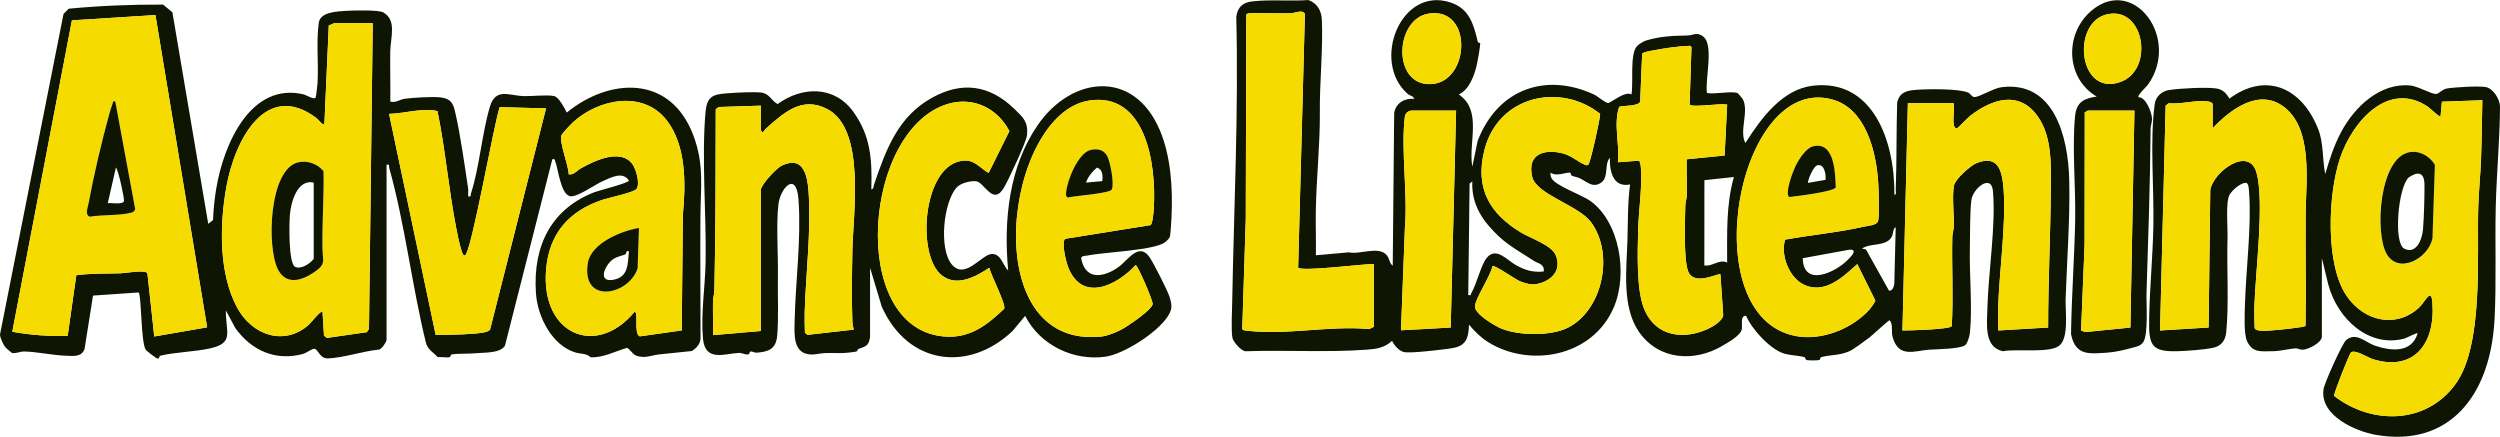 <?xml version="1.0" encoding="UTF-8"?><svg id="b" xmlns="http://www.w3.org/2000/svg" viewBox="0 0 1820 318"><g id="c"><path d="M281.42,247.47c-.35,1.9-3.42,6.5-5.45,7.04-11.56,1.03-25.98,6.03-37.22,6.41-6.17.21-6.95-6.74-9.94-7-1.62-.14-5.7,3.07-8.42,3.8-19.33,5.18-36.98-2.09-49.05-18.84l-6.93-12.91c-.01,16.57,6.18,23.77-11.71,27.71-11.32,2.49-25.42,2.66-36.14,5.31-.81.2-.19,2.12-1.9,2.03-1-.05-7.87-5.5-8.49-6.33-3.75-5.03-3.1-41.35-5.36-41.77l-33.1,2.27-6.14,38.8c-2.2,6.28-8.6,5.15-13.72,4.97-9.67-.33-20.53-2.83-30.18-3.08-2.99-.08-6.19,1.71-8.94,1.07-.29-.07-4.42-3.64-4.74-4.01-1.54-1.82-3.95-6.99-3.99-9.44L46.25,10.14l3.82-3.82c22.72-2.15,45.86-3.11,68.64-2.97l6.79,5.57,26.1,154.02,3.47-2.7c.33-7.54,1.06-15.09,2.28-22.51,5.6-34.1,25.73-77.87,63.51-69.07,2.14.5,7.87,4.25,8.93,2.29.37-.69,1.28-8.82,1.38-10.49.83-14-1.04-30.09.93-44,1.11-7.83,13.57-8.13,19.61-8.55,5.04-.35,23.86-.83,27.3,1.11,10.08,5.7,5.26,18.38,5.1,28.35-.19,12.18.23,24.39.03,36.56,4.02,1.18,7.06-1.59,10.49-2.04,6.01-.78,19.89-1.65,25.67-1.02,6.2.68,9.11,2.67,10.71,9.28,3.94,16.2,7.13,39.42,9.7,56.42.32,2.1.06,4.27.12,6.38,2.54.48,1.54-.58,2.06-2.19,6.21-19.25,7.97-43.62,13.74-63.04,4.2-14.15,14.12-8,24.84-7.75,6.21.15,16.49-1.15,21.96-.02,3.43.71,7.54,8.74,9.18,12,31.05-25.37,75.64-27.89,92.3,17,7.8,21.02,5.17,37.08,5.01,58.46-.23,29.7.1,59.43.06,89.1-.18,4.12-3.28,7.18-6.37,9.04-8.08.94-16.12,1.57-24.21,2.5-3.41.39-7.79,2.08-11.94,1.74-6.95-.58-6.16-2.88-10.79-6.61-8.86,2.53-17.48,7.38-26.76,6.89-2.92-2.97-7.03-2.22-11.37-3.58-16.3-5.1-27.15-25.22-28.37-42.98-2.45-35.52,11.91-61.68,42.53-73.58,3.32-1.29,25.13-6.7,25.14-8.49-4.41-6.96-13.09-2.21-18.88.33s-19.54,12.54-24.33,10.98c-6.69-2.17-8.29-20.27-10.5-25.55-.56-1.35-.08-1.58-2.04-1.27l-34.5,135.82c-3.82,5.56-14.41,4.74-20.69,5.37-5.75.57-13.18.17-17.54.79-1.69.24-1.21,1.88-1.94,2.06-2.41.61-6.14-.3-8.79,0-3.24-3.6-7.23-5.22-8.63-10.74-10.1-41.26-15.24-86.33-26.64-126.96-.46-1.64.75-2.81-1.94-2.33v127.55ZM113.16,10.94l-60.8,3.88L8.95,241.5c13.3,2.45,26.9,3.4,40.32,3.03l6.28-44.15c10.82-1.5,21.63-1.1,32.51-1.44,3.37-.11,17.5-2.76,19.25-.03l5,46.06,38.49-6.69L113.16,10.94ZM271.36,16.88h-27.88c-.71,0-2.94,1.48-4.12,1.49l-3.18,71.56c-1,1.98-4.49-2.96-5.66-3.85-36.81-27.84-59.68,15.49-65.85,50.64-4.81,27.39-5.38,62.18,7.8,86.91,10.98,20.59,34.47,28.53,52.27,12.85,1.25-1.1,8.93-10.88,10.04-9.51l1.08,17.32,2.11,1.71,29.13-4.18,1.51-2.35,2.74-222.59ZM414.01,126.9c3.7.65,6.01-2.78,9.1-4.49,9.78-5.43,28.88-14.66,37.36-2.83,2.63,3.66,5.62,14.17,2.96,17.95-1.83,2.6-20.99,6.6-25.47,8.15-22.91,7.89-38.22,23.48-40.43,50.8-3.81,47.21,36.65,64.08,64.44,30.52,3.11-.07-.83,16.34,3.82,17.89l30.52-4.33.82-84.14c2.18-22.73,2.48-50.62-11.87-68.96-17.24-22.02-49.6-15.37-68.05,1.5-1.47,1.34-8.19,8.41-8.54,9.69-1.52,5.56,5.27,21.58,5.35,28.27ZM397.52,78.91l-33.74-.91c-4.16,11.79-20.57,105.72-25.24,107.94-1.56.74-2.6-3.65-2.94-4.77-1.35-4.46-2.57-10.52-3.48-15.19-5.48-28.08-7.87-57.06-13.64-85.11-11.14-2.51-23.71,1.77-35.24,2.04l33.95,160.93c8.7-.11,18.18-.16,26.84-.88,3.3-.28,11.26-.67,12.76-3.04l40.73-161.01Z" style="fill:#0e1503;"/><path d="M633.38,245.47c-.94,7.01-3.97,6.7-8.43,8.59-.86.36-.39,1.73-2.03,1.98-2.17.34-6.13.82-8.27.94-4.34.23-10.37-.17-14.73.09-3.69.22-6.76,1.38-10.87.9-11.8-1.38-10.77-14.66-10.55-24.55.63-28.92,4.88-58.99,2.81-88.03-1.52-21.43-13.14-8.49-14.58,3.12-1.79,14.39-.16,36.81-.42,52.1-.23,13.62.61,30.95-.52,43.9-.88,10.06-7.1,11.67-15.13,12.26-1.36.1-2.92-1.1-4.43-.85-.7.12-.22,2.09-1.93,2.16-2.09.08-4.16-1.23-6.39-1.15-9.91.37-24.62,6.93-26.14-10.42-1.62-18.48,1.58-37.6,1.91-56.03.62-34.34-3.06-75.96-.03-109.07,1.1-11.98,6.2-12.73,16-13.51,5.97-.47,18.69-1.11,24.26-.56,6.14.6,7.35,5.63,12.14,8.42,17.82-12.87,41.34-13.73,55.31,5.81,12.52,17.51,13.6,34.6,12.96,56.35,1.73-.31,1.49-2.11,1.93-3.38,9.01-26.53,17.76-49.91,42.51-63.52,21.39-11.76,41.55-9.45,59.78,8.37,6.19,6.05,10.08,9.15,9.13,19.03-.47,4.86-13.49,32.44-16.59,37.86-8.14,14.27-14.47-3.74-20.52-4.35-3.94-.4-11.2,1.32-14.08,4.51-9.75,10.77-13.05,44.64-3.65,56,9.86,11.92,22.06-7.91,29.68-7.56,6.48.3,7.5,8.25,11.44,12.07-3.46-36.91.71-75.74,21.57-105.96,24.59-35.61,69.84-40.85,88.79,3.7,8.18,19.24,9.55,42.71,8.53,63.78-.13,2.74-.67,11.99-1.14,13.76-.35,1.29-2.47,3.32-3.54,4.13-7.89,6-44.81,7.22-56.93,9.73-1.41.29-4.5.18-4.11,2.17,3.19,16.54,17.12,13.42,27.21,6.09,7.11-5.17,14.96-18.57,22.78-6.75,2.89,4.37,13.2,24.43,14.52,29.13,1.68,5.98,1.82,8.49-1.58,13.72-7.77,11.95-32.19,27.44-45.48,29.26-22.54,3.09-47.05-7.88-58.28-29.75l-9.13,11c-31.65,30.06-76.18,25.08-95.27-17.8l-8.49-28.22v50.52ZM793.15,73.16c-61.72,9.2-83.61,181.85,8.9,171.8,4.37-.48,9.85-2.84,13.88-4.82,4.31-2.12,22.64-14.51,23.18-18.74.33-2.56-10.92-28.41-12.37-28.43-13.6,14.79-38.86,27.5-49.09,1.67-1.5-3.8-5.18-18.27-2.2-20.8l62.19-9.97c1.5-1.15,2.18-9.61,2.34-12.44,1.93-33.27-6.45-84.28-46.84-78.26ZM720.22,194.96c-10.11,6.6-23.63,14.11-34.67,5.44-18.95-14.9-13.71-82.65,16.89-83.5,7.41-.21,11.36,5.61,17.27,9.02l15.14-30.5c-8.98-16.93-26.31-24.85-43.88-20.02-62.15,17.08-74.06,161.92-4.91,169.45,18.8,2.05,31.59-7.18,44.97-20.07,1.58-2.94-9.88-25-10.82-29.83ZM553.85,94.41v-17.51l-30.63,1-2.16,1.64c-.14,44.04-.01,88.03-1,131.95-.06,2.63-.93,5.06-1,7.91-.18,8.17.22,16.4.04,24.56l34.74-3.01v-102.54c0-3.86,11.34-15.9,14.93-17.68,14.94-7.41,18.85,4.69,19.85,18.64,2,28.03-1.97,59.74-2.81,88.03-.15,4.94.04,9.96.18,14.89l1.92,1.46,33.6-3.82c-.31-1.84-.9-3.52-.97-5.44-.59-16.75-.32-35.28,0-52.11.54-27.28,9.84-88.3-18.27-102.98-18.4-9.61-31.6,2.55-45.01,14.51-.37.33-2.34,4.6-3.42.47Z" style="fill:#0e1503;"/><path d="M113.16,10.94l37.63,227.34-38.49,6.69-5-46.06c-1.74-2.73-15.87-.08-19.25.03-10.87.34-21.68-.05-32.51,1.44l-6.28,44.15c-13.42.37-27.02-.58-40.32-3.03L52.36,14.82l60.8-3.88ZM83.94,73.9c-2.34-.39-1.42.22-1.91,1.41-.74,1.79-1.84,5.39-2.39,7.38-5.54,19.99-11.38,44.96-15.18,65.42-.59,3.2-2.83,8.43.95,9.64,9.32-1.55,20.92-.63,29.91-2.88,1.53-.38,2.55-.92,3.11-2.63l-14.49-78.34Z" style="fill:#f6db00;"/><path d="M271.36,16.88l-2.74,222.59-1.51,2.35-29.13,4.18-2.11-1.71-1.08-17.32c-1.12-1.37-8.79,8.41-10.04,9.51-17.8,15.69-41.29,7.75-52.27-12.85-13.19-24.73-12.61-59.52-7.8-86.91,6.17-35.15,29.04-78.49,65.85-50.64,1.17.88,4.65,5.83,5.66,3.85l3.18-71.56c1.18-.01,3.41-1.49,4.12-1.49h27.88ZM217.17,118.15c-21.33,4.87-23.12,61.51-14.88,77.86,5.82,11.56,16.8,8.47,25.48,2.77,10.03-6.59,7.13-7.94,6.98-18.28-.28-18.68,1.16-37.22.78-55.88-4.35-5.4-11.78-7.97-18.36-6.47Z" style="fill:#f6db00;"/><path d="M414.01,126.9c-.08-6.69-6.86-22.71-5.35-28.27.35-1.29,7.08-8.35,8.54-9.69,18.46-16.87,50.81-23.52,68.05-1.5,14.36,18.33,14.06,46.22,11.87,68.96l-.82,84.14-30.52,4.33c-4.65-1.55-.71-17.96-3.82-17.89-27.78,33.57-68.25,16.7-64.44-30.52,2.21-27.32,17.52-42.91,40.43-50.8,4.48-1.54,23.64-5.54,25.47-8.15,2.65-3.78-.34-14.29-2.96-17.95-8.48-11.82-27.58-2.59-37.36,2.83-3.08,1.71-5.4,5.15-9.1,4.49ZM465.17,165.94c-12.08,1.99-34.92,10.69-37.26,25.75-4.68,30.14,29.68,23.47,36.29,3.7l.97-29.45Z" style="fill:#f6db00;"/><path d="M397.52,78.91l-40.73,161.01c-1.51,2.37-9.47,2.76-12.76,3.04-8.65.72-18.13.77-26.84.88l-33.95-160.93c11.53-.27,24.1-4.55,35.24-2.04,5.78,28.05,8.17,57.03,13.64,85.11.91,4.67,2.13,10.74,3.48,15.19.34,1.12,1.38,5.51,2.94,4.77,4.67-2.22,21.08-96.14,25.24-107.94l33.74.91Z" style="fill:#f6db00;"/><path d="M553.85,94.41c1.08,4.13,3.05-.14,3.42-.47,13.41-11.97,26.61-24.12,45.01-14.51,28.1,14.68,18.8,75.7,18.27,102.98-.33,16.83-.59,35.35,0,52.11.07,1.92.65,3.61.97,5.44l-33.6,3.82-1.92-1.46c-.14-4.94-.32-9.96-.18-14.89.84-28.29,4.81-60,2.81-88.03-.99-13.95-4.9-26.05-19.85-18.64-3.59,1.78-14.93,13.82-14.93,17.68v102.54l-34.74,3.01c.19-8.16-.22-16.39-.04-24.56.06-2.85.94-5.29,1-7.91.99-43.92.86-87.92,1-131.95l2.16-1.64,30.63-1v17.51Z" style="fill:#f6db00;"/><path d="M793.15,73.16c40.39-6.02,48.77,44.99,46.84,78.26-.16,2.83-.84,11.3-2.34,12.44l-62.19,9.97c-2.98,2.53.7,17.01,2.2,20.8,10.23,25.83,35.48,13.12,49.09-1.67,1.45.02,12.69,25.87,12.37,28.43-.54,4.23-18.87,16.62-23.18,18.74-4.02,1.98-9.51,4.35-13.88,4.82-92.51,10.05-70.62-162.6-8.9-171.8ZM794.03,109.15c-8.93,2.03-16.99,21.63-17.84,30.56-.17,1.78-.59,3.21,1.3,4.14,4.67-1.39,30.27-2.91,31.89-5.91,2.02-3.76-1.11-20.4-3.34-24.37-2.68-4.77-7.24-5.49-12-4.41Z" style="fill:#f6db00;"/><path d="M720.22,194.96c.93,4.83,12.39,26.88,10.82,29.83-13.38,12.89-26.17,22.12-44.97,20.07-69.15-7.53-57.24-152.37,4.91-169.45,17.57-4.83,34.9,3.09,43.88,20.02l-15.14,30.5c-5.92-3.41-9.86-9.23-17.27-9.02-30.61.85-35.84,68.6-16.89,83.5,11.03,8.67,24.56,1.16,34.67-5.44Z" style="fill:#f6db00;"/><path d="M83.94,73.9l14.49,78.34c-.56,1.71-1.58,2.25-3.11,2.63-8.99,2.25-20.59,1.33-29.91,2.88-3.78-1.22-1.54-6.45-.95-9.64,3.8-20.46,9.64-45.43,15.18-65.42.55-2,1.65-5.59,2.39-7.38.49-1.18-.43-1.8,1.91-1.41ZM78.46,147.93c2.28-.46,11.14,1.32,11.78-1.57.4-1.83-3.85-21.82-5.84-24.43l-5.94,26Z" style="fill:#0e1503;"/><path d="M217.17,118.15c6.57-1.5,14.01,1.06,18.36,6.47.38,18.66-1.06,37.19-.78,55.88.16,10.34,3.05,11.69-6.98,18.28-8.68,5.7-19.66,8.79-25.48-2.77-8.23-16.34-6.45-72.99,14.88-77.86ZM228.39,132.93c-11.65-2.62-16.5,13.39-17.36,23.53-.5,5.93-1.12,35.54,3.86,37.85,4.19,1.94,10.74-2.24,13.49-5.85v-55.52Z" style="fill:#0e1503;"/><path d="M465.17,165.94l-.97,29.45c-6.61,19.77-40.97,26.44-36.29-3.7,2.34-15.06,25.19-23.76,37.26-25.75ZM457.85,182.95c-2.46-.78-1.48,1.35-2.45,2.07-1.1.81-6.38,1.71-9.15,3.73-6.16,4.51-11.21,16.83-.05,14.98,11.12-1.85,10.82-10.81,11.65-20.78Z" style="fill:#0e1503;"/><path d="M794.03,109.15c4.76-1.08,9.33-.36,12,4.41,2.23,3.98,5.36,20.62,3.34,24.37-1.62,3.01-27.22,4.52-31.89,5.91-1.89-.93-1.47-2.36-1.3-4.14.85-8.93,8.92-28.53,17.84-30.56ZM802.45,131.87c.49-4.11.36-8.54-3.93-9.87-3.34,2.98-6.38,6.41-7.9,10.92l11.83-1.05Z" style="fill:#0e1503;"/><path d="M1264.74,67.62c.31.1,3.49,3.65,3.88,4.35,5,8.69-2.74,23.32,2.01,32.16,11.74-18.5,27.08-39.19,49.21-41.74,43.2-4.99,59.59,39.42,59.29,79.36,1.71.25.92-2.44.97-3.74.79-21.04.36-42.28,1.04-63.33,1.66-7.43,6.95-8.71,13.16-9.23,8.33-.71,31.53-1.06,38.54,1.95,1.7.73,2.56,3.2,4.48,3.23,3.97.06,13.59-6.39,19.96-7.17,37.49-4.59,48.38,34.78,49.14,67.97.63,27.07-1.69,58.63-2.65,86.04-.32,9.2,2.63,28.94-4.9,34.39-7.47,5.4-30.98,1.88-40.73,3.83-13.89-2.95-11.64-19.49-11.31-31.77.7-25.93,6.27-59.96,4.02-84.89-1.15-12.8-14.58-1.87-15.68,6.61-1.16,8.96-.89,25.46-1.11,35.31-.44,19.11,1.94,43.04.04,61.28-.24,2.31-1.68,7.44-3.21,8.83-3.45,3.1-21.23,3.12-26.72,3.53-10.43.78-21.8,6.19-26.25-8.89-1.4-4.75.5-9.22-2.23-12.58-.94.01-12.71,11.06-14.89,12.69-3.13,2.34-11.51,8.62-14.5,9.91-7.4,3.2-13.32,2.38-20.49,4.27-.77.2-.62,1.91-1.35,2.1-1.45.38-7.07.34-8.72.11-1.79-.25-1.24-1.93-2.11-2.19-4.22-1.24-10.64-1.28-15.05-2.69-9.87-3.16-22.95-17.17-27.46-27.44-4.57.06-2.42,6.4-3.13,9.97-.9,4.53-10.58,9.83-14.47,12.11-19.61,11.49-45.76,10.65-60.35-10.36-12.66-18.23-9.02-45.85-8.39-67.01.4-13.37.11-27.25,1.92-40.32-11.93,2.36-14.95-8.4-14.74-19.35-4.09,4.27-.75,13.65-5.9,17.7-6.14,4.82-10.73-.31-15.99-2.86-1.89-.92-3.99-1.05-5.91-1.93-.62-.29-.54-2.16-1.23-2.18-3.7-.1-9.78,3.07-14.15.02-.14,1.42.13,2.77.73,4.03,2.58,5.37,21.98,12.18,27.99,16.41,21.52,15.14,27.85,53.18,17.3,77.73-15.62,36.32-61.72,43.92-91.48,25.17-5.4-3.4-9.73-7.7-13.94-12.68-.13,17.02-7.97,16.67-20.62,18.25-5.18.65-23.32,2.75-27.02,1.65-3.48-1.04-6.67-4.68-8.33-8.1-5.59,5.18-11.5,5.93-18.65,6.45-28.52,2.06-58.72.16-87.39,1.11-3.37.6-9.37-6.69-10.08-9.39-1.15-4.38-.36-20.91-.25-26.67,1.26-68.99,4.69-138.08,2.96-207.33.88-7.21,4.95-10.48,11.31-11.26,12.62-1.54,28.25-.07,41.18-1.01,6.17,2.15,9.52,7.43,9.82,14.44.93,21.55-1.7,45.45-1.47,67.74.22,21.42-2.5,47.65-2.93,70.81-.2,10.93.24,21.9.04,32.82l24.07-2.14c7.92,1.83,21.67-4.92,27.53,2.09,2.16,2.59,1.82,5.89,4.36,7.57l1.05-111.12c1.32-7.66,8-10.93,14.66-10.29-.81-2.23-3.22-2.16-4.95-3.7-26.52-23.47-4.97-78.43,31.28-66.46,13.57,4.48,16.73,15.39,19.87,28.57.22.92,1.79.76,1.78,1.24-.06,2.56-1.65,11.71-2.28,14.63-1.79,8.4-5.66,19.08-13.3,22.52,17.37,11.93,6.74,34.82,9.83,52.62l3.88-18.83c14.91-38.55,50.47-49.72,84.84-33.67,2.56,1.2,7.86,5.97,10.11,6.12,1.72.11,12.41-9.08,17.02-6.24,1.55-8.65-1.28-29.02,3.87-34.97,1.41-1.63,4.83-3.72,6.85-4.32,10.48-3.13,19.34-3.43,30.05-3.64,4.45-.09,6.51-2.78,11.21.54,8.43,5.95,1.41,31.35,2.98,41.32,5.8,1.15,17.07-1.55,22.09,0ZM1000.15,237.9v-45.66c-6.84-.22-53.04,5.72-55.09,2.6l4.9-184.54c-1.13-3.65-7.51-.74-10.15-.65-10.42.37-20.9-.5-31.32.11l-1.18.86-.39,148.91-2.56,80.06c.7,1.1,1.91.92,2.96,1.06,27.82,3.71,61.05-3.85,89.44-1.07l3.39-1.67ZM1040.17,9.89c-24.97,3.8-26.89,52.81,1.74,51.33,28.29-1.47,30.63-56.25-1.74-51.33ZM1230.02,76.06l1.38-41.77c-.84-1.36-1.61-.85-2.69-.82-6.73.18-18.79,1.9-25.54,3.31-1.43.3-7.4,1.17-7.7,2.54l-1.42,34.75c-1.54,3.42-11.95,2.64-15.29,3.68-4.33,13,.49,26.89-.91,40.37l15.06-1.12c1.04.27,1.41,2.83,1.53,3.88,1.46,13.03-1.64,33.43-1.9,47.14-.31,16.03-1.5,44.01,4.9,58.11,8.88,19.56,28.97,20.97,45.72,13.41,3.52-1.59,10.95-5.9,11.34-10.21l-2.04-29.57c-1.21-1.41-19.49,9.2-23.63-2.6-3.2-9.14-2.17-36.44-1.93-47.39.05-2.54.99-4.89,1.06-7.43.25-8.77-.27-17.61-.05-26.37l27.61-2.76,1.85-36.99c-4.19-1.36-25.87,2.45-27.36-.15ZM1164.9,82.87c-28.59-22.71-73.92-13.68-84.18,26.18-7.37,28.63,4.45,46.77,26.43,60.13,6.62,4.02,22.29,9.26,25.32,16.34,4.22,9.84-1.28,17.03-9.62,20.13-6.06,2.25-9.97,1.51-15.95-.74-3.86-1.45-18.74-12.27-20.36-11.13-1.4,7.06-12.45,23.47-12.76,29.2s14.81,14.44,19.4,16.29c12.68,5.12,35.68,5.5,48.06-.61,25.13-12.41,34.42-53.45,16.97-76.99-8.97-12.1-39.66-20.12-42.71-32.76-4.27-17.71,10-20.5,22.55-17.16,5.96,1.59,10.37,5.82,15.32,7.97,1.13.49,1.76,1.03,2.96.1,1.43-1.11,8.46-32.45,8.59-36.94ZM1361.1,225.17c.83-.92,4.19-5.52,4.12-6.41l-13.12-26.53c-10.81,9.96-24.18,22.24-39.12,14.91-10.19-5-16.93-20.95-13.44-32.69,18.94-3.42,38.39-5.16,57.18-9.41,2.93-.66,10.02-.97,10.63-4.48.88-5.05.37-21.07.03-26.92-1.39-23.87-9.35-54.59-33.41-61.2-69.43-19.08-101.45,157.84-26.76,172.17,18.41,3.53,40.79-4.8,53.9-19.45ZM1422.31,90.72c-.63-4.7.46-10.7,0-15.58h-33.38l-3.93,165.45c4.77.04,34.31-.73,35.91-3.15,1.18-21.67-.1-43.43.38-65.11.06-2.54.99-4.89,1.06-7.43.24-8.31-1.33-22.66.17-29.9.98-4.73,12.15-14.62,16.51-16.32,15.35-5.98,18.57,4.93,19.6,19.33,1.84,25.76-3.15,59.29-3.96,85.89-.17,5.55.21,11.16.04,16.7l36.34-2.15c-.04-33.21,1.69-66.29,1.92-99.42.12-18.01,1.29-39.51-9.8-54.72-13.61-18.66-32.95-12.04-48.39-.36-2.35,1.78-9.08,9.02-10.03,9.45-1.38.63-2.33-1.91-2.43-2.66ZM1060.04,80.51h-31.91c-2.77,0-5.09,1.69-5.45,4.78-2.86,24.39,2.21,55.55.09,80.68l-2.86,74.48,36.21-2,3.92-157.93ZM1262.28,128.87l-21.47,2.29-.05,62.07c5.71,1.08,11.17-4.98,16.6-2.05.04-20.89-.85-42.29,4.92-62.3ZM1071.82,132.08l-1.96,1.59-.97,81.13c2.3.54,1.58-.32,2.2-1.38,4-6.81,6.88-20.01,11.08-25.45,6.77-8.77,15.03,1.41,21.07,4.83,6.78,3.84,12.85,5.74,20.63,4.81.56-5.67-4.35-5.8-7.08-7.62-7.32-4.88-17.71-10.52-25.32-17.61-11.39-10.61-20.45-22.91-19.63-40.3ZM1375.2,211.57c2.53.37,3.45-2.66,3.85-4.89l1.03-41.29c-2.11,1.01-1.6,4.7-2.91,7.01-4.21,7.46-15.65,4.21-21.62,8.58l2.85.6,16.79,30ZM1312.39,187.99c.54,21.42,23.74,10.21,32.37,1.58,2.26-2.26,8.36-8.01,1.76-7.83l-34.14,6.25Z" style="fill:#0e1503;"/><path d="M1690.33,245.42c-.89,4.55-9.65,8.66-13.35,9.12-2.44.3-4.23-1.05-5.85-.96-4.14.22-11.24,2.13-16.6,2.09-7.91-.06-14.69,1.73-18.75-7.51-2.39-5.44-1.65-19.72-1.46-26.43.72-25.15,4.86-57.16,3.03-81.65-.14-1.92-.21-7.1-2.48-7-3.9.18-9.77,5.25-11.75,8.7-2.98,5.19-1.25,24.23-1.48,31.69-.64,20.86,1.13,49.36-1,68.74-.69,6.27-4.05,9.82-9.58,11-6.52,1.39-18.44,2.23-25.26,2.45-20.21.64-21.67-4.29-21.19-25.34.49-21.73,2.58-43.72,3.03-65.44.58-27.85-2.65-62.35,1-89.15.76-5.59,5.35-9.42,10.33-10.18,7.94-1.22,26.59-2.21,34.3-1.19,4.76.63,7.28,3.3,9.77,7.42,26.17-19.41,52.36-8.51,64.51,21.95,4.17,10.46,3.01,21.98,5.22,32.97,3.03-10.43,6.43-20.92,11.48-30.42,10.12-19.04,28.83-36.15,50.36-34.04,5.9.58,14.82,6.11,18.84,6.2,1.7.04,4.71-3.48,7.74-4,5.63-.95,23.07-2,28.35-1.08s10.47,8.61,10.44,14.45c-.09,23.67-2.47,48.04-3.06,71.93-.67,27.07.52,56.06-.9,82.81-2.96,55.7-33.13,93.37-86.66,83.99-13.96-2.45-40.79-13.77-37.83-33.29.65-4.32,13.61-33.34,16.47-35.68,7.49-6.12,13.73,1.74,21.57,4.28,10.73,3.48,26.01,5.58,30.44-9.14-.71-.73-7.96,3.35-9.75,3.82-25.39,6.68-48.4-13.77-55.32-39.51l-4.63-19.11v57.48ZM1776.72,84.8c-.64.76-8.05-6.33-9.52-7.3-28.3-18.72-54.64,10.34-63.84,38.22-8.55,25.89-10.62,76.49,4.81,99.43,12.57,18.69,35.9,24.26,52.86,8.79,4.6-4.19,8.98-15.46,9.79-3.23,2.07,31.12-14.81,49.6-43.18,40.81-4.06-1.26-13.54-7.53-16.22-4.84-1.16,1.17-12.62,29.89-12.18,31.53,26.85,20.87,66.55,21.16,88.26-8.45,20.69-28.21,15.62-93.4,16.67-128.94.34-11.64,1.63-23.72,2.04-35.36.5-14.13.59-28.36.95-42.49l-29.46,1.07-.98,10.74ZM1610.81,93.4v-17.73c-.62-1.06-1.36-1.39-2.45-1.61-8.95-1.79-20.23,2.14-29.45,1.07l-2.32,1.76-4.07,163.69,35.35-2.15,1.21-100.2c2.32-13.41,28.11-32.09,33.63-12.6,5.97,21.09-.79,72.92-1.51,97.17-.16,5.31.05,10.7.18,16.01.81,2.72,8.76,1.9,11.19,1.81,3.14-.12,25.15-2.21,25.84-3.42.46-26.98-.12-54.01.1-81,.19-24,5.55-62.04-15.73-78.31-18.1-13.83-38.78,1.46-51.97,15.51Z" style="fill:#0e1503;"/><path d="M1556.81,70.83c5.17-.56,9.76,11.08,9.87,15.63.06,2.52-1.05,4.86-1.07,7.44-.26,39.68-1.72,79.6-2.94,119.25-.24,7.87,1.42,30.51-2.44,36.01-2.04,2.9-5.03,3.19-8.08,4.05-5.38,1.51-12.37,3.19-18.36,3.54-12.59.74-22.81,2.57-26.08-13.45.38-27.62,2.45-55.24,3.01-82.71.49-23.76-2.37-53.62-.04-76.32,1.07-10.44,7.13-12.72,15.71-13.96-22.72-13.37-23.66-46.11-3.43-62.85,30.54-25.28,64.65,20.64,40.72,54.23-1.09,1.53-8.04,7.77-6.85,9.15ZM1537.92,9.89c-30.87,1.32-26.28,61.72,6.09,49.64,23.2-8.66,17.74-50.66-6.09-49.64ZM1553.87,80.51h-33.87c-.36,0-1.59,1.1-2.3,1.25l-.11,96.02-2.55,62.87,3,1.1,32.9-3.31,2.94-157.93Z" style="fill:#0e1503;"/><path d="M1422.31,90.72c.1.75,1.05,3.29,2.43,2.66.94-.43,7.67-7.67,10.03-9.45,15.44-11.67,34.79-18.3,48.39.36,11.09,15.21,9.92,36.71,9.8,54.72-.23,33.13-1.95,66.21-1.92,99.42l-36.34,2.15c.17-5.54-.2-11.15-.04-16.7.81-26.6,5.79-60.13,3.96-85.89-1.03-14.4-4.25-25.31-19.6-19.33-4.35,1.7-15.53,11.59-16.51,16.32-1.49,7.24.08,21.58-.17,29.9-.07,2.54-1.01,4.89-1.06,7.43-.48,21.68.8,43.44-.38,65.11-1.6,2.43-31.14,3.19-35.91,3.15l3.93-165.45h33.38c.46,4.88-.63,10.88,0,15.58Z" style="fill:#f6db00;"/><path d="M1000.15,237.9l-3.39,1.67c-28.39-2.78-61.62,4.78-89.44,1.07-1.05-.14-2.26.04-2.96-1.06l2.56-80.06.39-148.91,1.18-.86c10.42-.6,20.9.26,31.32-.11,2.63-.09,9.01-3,10.15.65l-4.9,184.54c2.05,3.12,48.25-2.81,55.09-2.6v45.66Z" style="fill:#f6db00;"/><path d="M1361.1,225.17c-13.11,14.64-35.48,22.98-53.9,19.45-74.7-14.33-42.67-191.25,26.76-172.17,24.07,6.61,32.02,37.32,33.41,61.2.34,5.85.85,21.87-.03,26.92-.61,3.51-7.7,3.82-10.63,4.48-18.8,4.25-38.24,5.98-57.18,9.41-3.49,11.75,3.25,27.69,13.44,32.69,14.95,7.33,28.32-4.95,39.12-14.91l13.12,26.53c.07.89-3.29,5.48-4.12,6.41ZM1319.92,106.53c-5.32,1.33-10.6,9.74-12.98,14.79-1.72,3.64-7.81,19.42-4.43,22.13,4.9-.59,32.25-3.8,33.93-7.01-.39-11.26-1.1-33.76-16.52-29.91Z" style="fill:#f6db00;"/><path d="M1164.9,82.87c-.13,4.49-7.16,35.83-8.59,36.94-1.2.93-1.83.39-2.96-.1-4.95-2.15-9.36-6.38-15.32-7.97-12.54-3.34-26.82-.55-22.55,17.16,3.05,12.64,33.74,20.66,42.71,32.76,17.45,23.54,8.16,64.59-16.97,76.99-12.38,6.11-35.38,5.73-48.06.61-4.59-1.85-19.7-10.54-19.4-16.29s11.36-22.13,12.76-29.2c1.63-1.13,16.51,9.68,20.36,11.13,5.98,2.25,9.9,2.99,15.95.74,8.34-3.1,13.85-10.3,9.62-20.13-3.04-7.08-18.7-12.31-25.32-16.34-21.98-13.35-33.8-31.5-26.43-60.13,10.26-39.85,55.59-48.88,84.18-26.18Z" style="fill:#f6db00;"/><path d="M1230.02,76.06c1.49,2.59,23.17-1.21,27.36.15l-1.85,36.99-27.61,2.76c-.22,8.76.3,17.6.05,26.37-.07,2.54-1.01,4.89-1.06,7.43-.23,10.95-1.27,38.25,1.93,47.39,4.14,11.8,22.42,1.19,23.63,2.6l2.04,29.57c-.39,4.31-7.82,8.62-11.34,10.21-16.75,7.56-36.84,6.16-45.72-13.41-6.4-14.1-5.21-42.08-4.9-58.11.26-13.71,3.36-34.12,1.9-47.14-.12-1.05-.49-3.62-1.53-3.88l-15.06,1.12c1.4-13.48-3.41-27.37.91-40.37,3.35-1.03,13.75-.25,15.29-3.68l1.42-34.75c.3-1.37,6.27-2.25,7.7-2.54,6.75-1.4,18.81-3.13,25.54-3.31,1.08-.03,1.85-.54,2.69.82l-1.38,41.77Z" style="fill:#f6db00;"/><path d="M1060.04,80.51l-3.92,157.93-36.21,2,2.86-74.48c2.12-25.13-2.95-56.28-.09-80.68.36-3.08,2.69-4.78,5.45-4.78h31.91Z" style="fill:#f6db00;"/><path d="M1040.17,9.89c32.36-4.92,30.03,49.86,1.74,51.33-28.63,1.48-26.7-47.53-1.74-51.33Z" style="fill:#f6db00;"/><path d="M1776.72,84.8l.98-10.74,29.46-1.07c-.35,14.13-.44,28.36-.95,42.49-.42,11.65-1.7,23.72-2.04,35.36-1.05,35.54,4.02,100.73-16.67,128.94-21.71,29.6-61.4,29.31-88.26,8.45-.44-1.64,11.02-30.37,12.18-31.53,2.68-2.7,12.16,3.58,16.22,4.84,28.37,8.79,45.25-9.69,43.18-40.81-.81-12.23-5.2-.96-9.79,3.23-16.96,15.47-40.29,9.9-52.86-8.79-15.43-22.95-13.36-73.55-4.81-99.43,9.21-27.88,35.54-56.94,63.84-38.22,1.47.97,8.88,8.07,9.52,7.3ZM1753.88,110.85c-21.59,4.25-25.43,57.19-16.63,73.56s30.51,3.98,33.61-10.94l1.74-53.52c-4-6.61-11.47-10.53-18.72-9.1Z" style="fill:#f6db00;"/><path d="M1610.81,93.4c13.19-14.05,33.87-29.34,51.97-15.51,21.28,16.27,15.92,54.32,15.73,78.31-.22,26.99.36,54.02-.1,81-.69,1.21-22.7,3.3-25.84,3.42-2.43.09-10.38.91-11.19-1.81-.13-5.31-.33-10.7-.18-16.01.72-24.25,7.48-76.08,1.51-97.17-5.52-19.49-31.3-.81-33.63,12.6l-1.21,100.2-35.35,2.15,4.07-163.69,2.32-1.76c9.22,1.07,20.51-2.86,29.45-1.07,1.1.22,1.84.55,2.45,1.61v17.73Z" style="fill:#f6db00;"/><path d="M1553.87,80.51l-2.94,157.93-32.9,3.31-3-1.1,2.55-62.87.11-96.02c.71-.16,1.94-1.25,2.3-1.25h33.87Z" style="fill:#f6db00;"/><path d="M1537.92,9.89c23.83-1.02,29.3,40.98,6.09,49.64-32.38,12.08-36.96-48.32-6.09-49.64Z" style="fill:#f6db00;"/><path d="M1319.92,106.53c15.42-3.85,16.13,18.65,16.52,29.91-1.69,3.21-29.03,6.42-33.93,7.01-3.38-2.71,2.71-18.49,4.43-22.13,2.38-5.05,7.67-13.46,12.98-14.79ZM1328.96,130.92c.5-3.61-.73-11.18-5.27-10.71-3.47-.32-8.15,12.19-7.41,12.93l12.68-2.23Z" style="fill:#0e1503;"/><path d="M1753.88,110.85c7.25-1.43,14.71,2.49,18.72,9.1l-1.74,53.52c-3.1,14.91-25.08,26.8-33.61,10.94s-4.96-69.31,16.63-73.56ZM1753.54,129.2c-7.68,6.98-11.24,47.59-3.33,51.76,8.55,4.51,13.1-6.27,13.74-13.98.73-8.88,1.11-23.23,1.08-32.21-.03-9.88-5.07-10.01-11.49-5.57Z" style="fill:#0e1503;"/></g></svg>